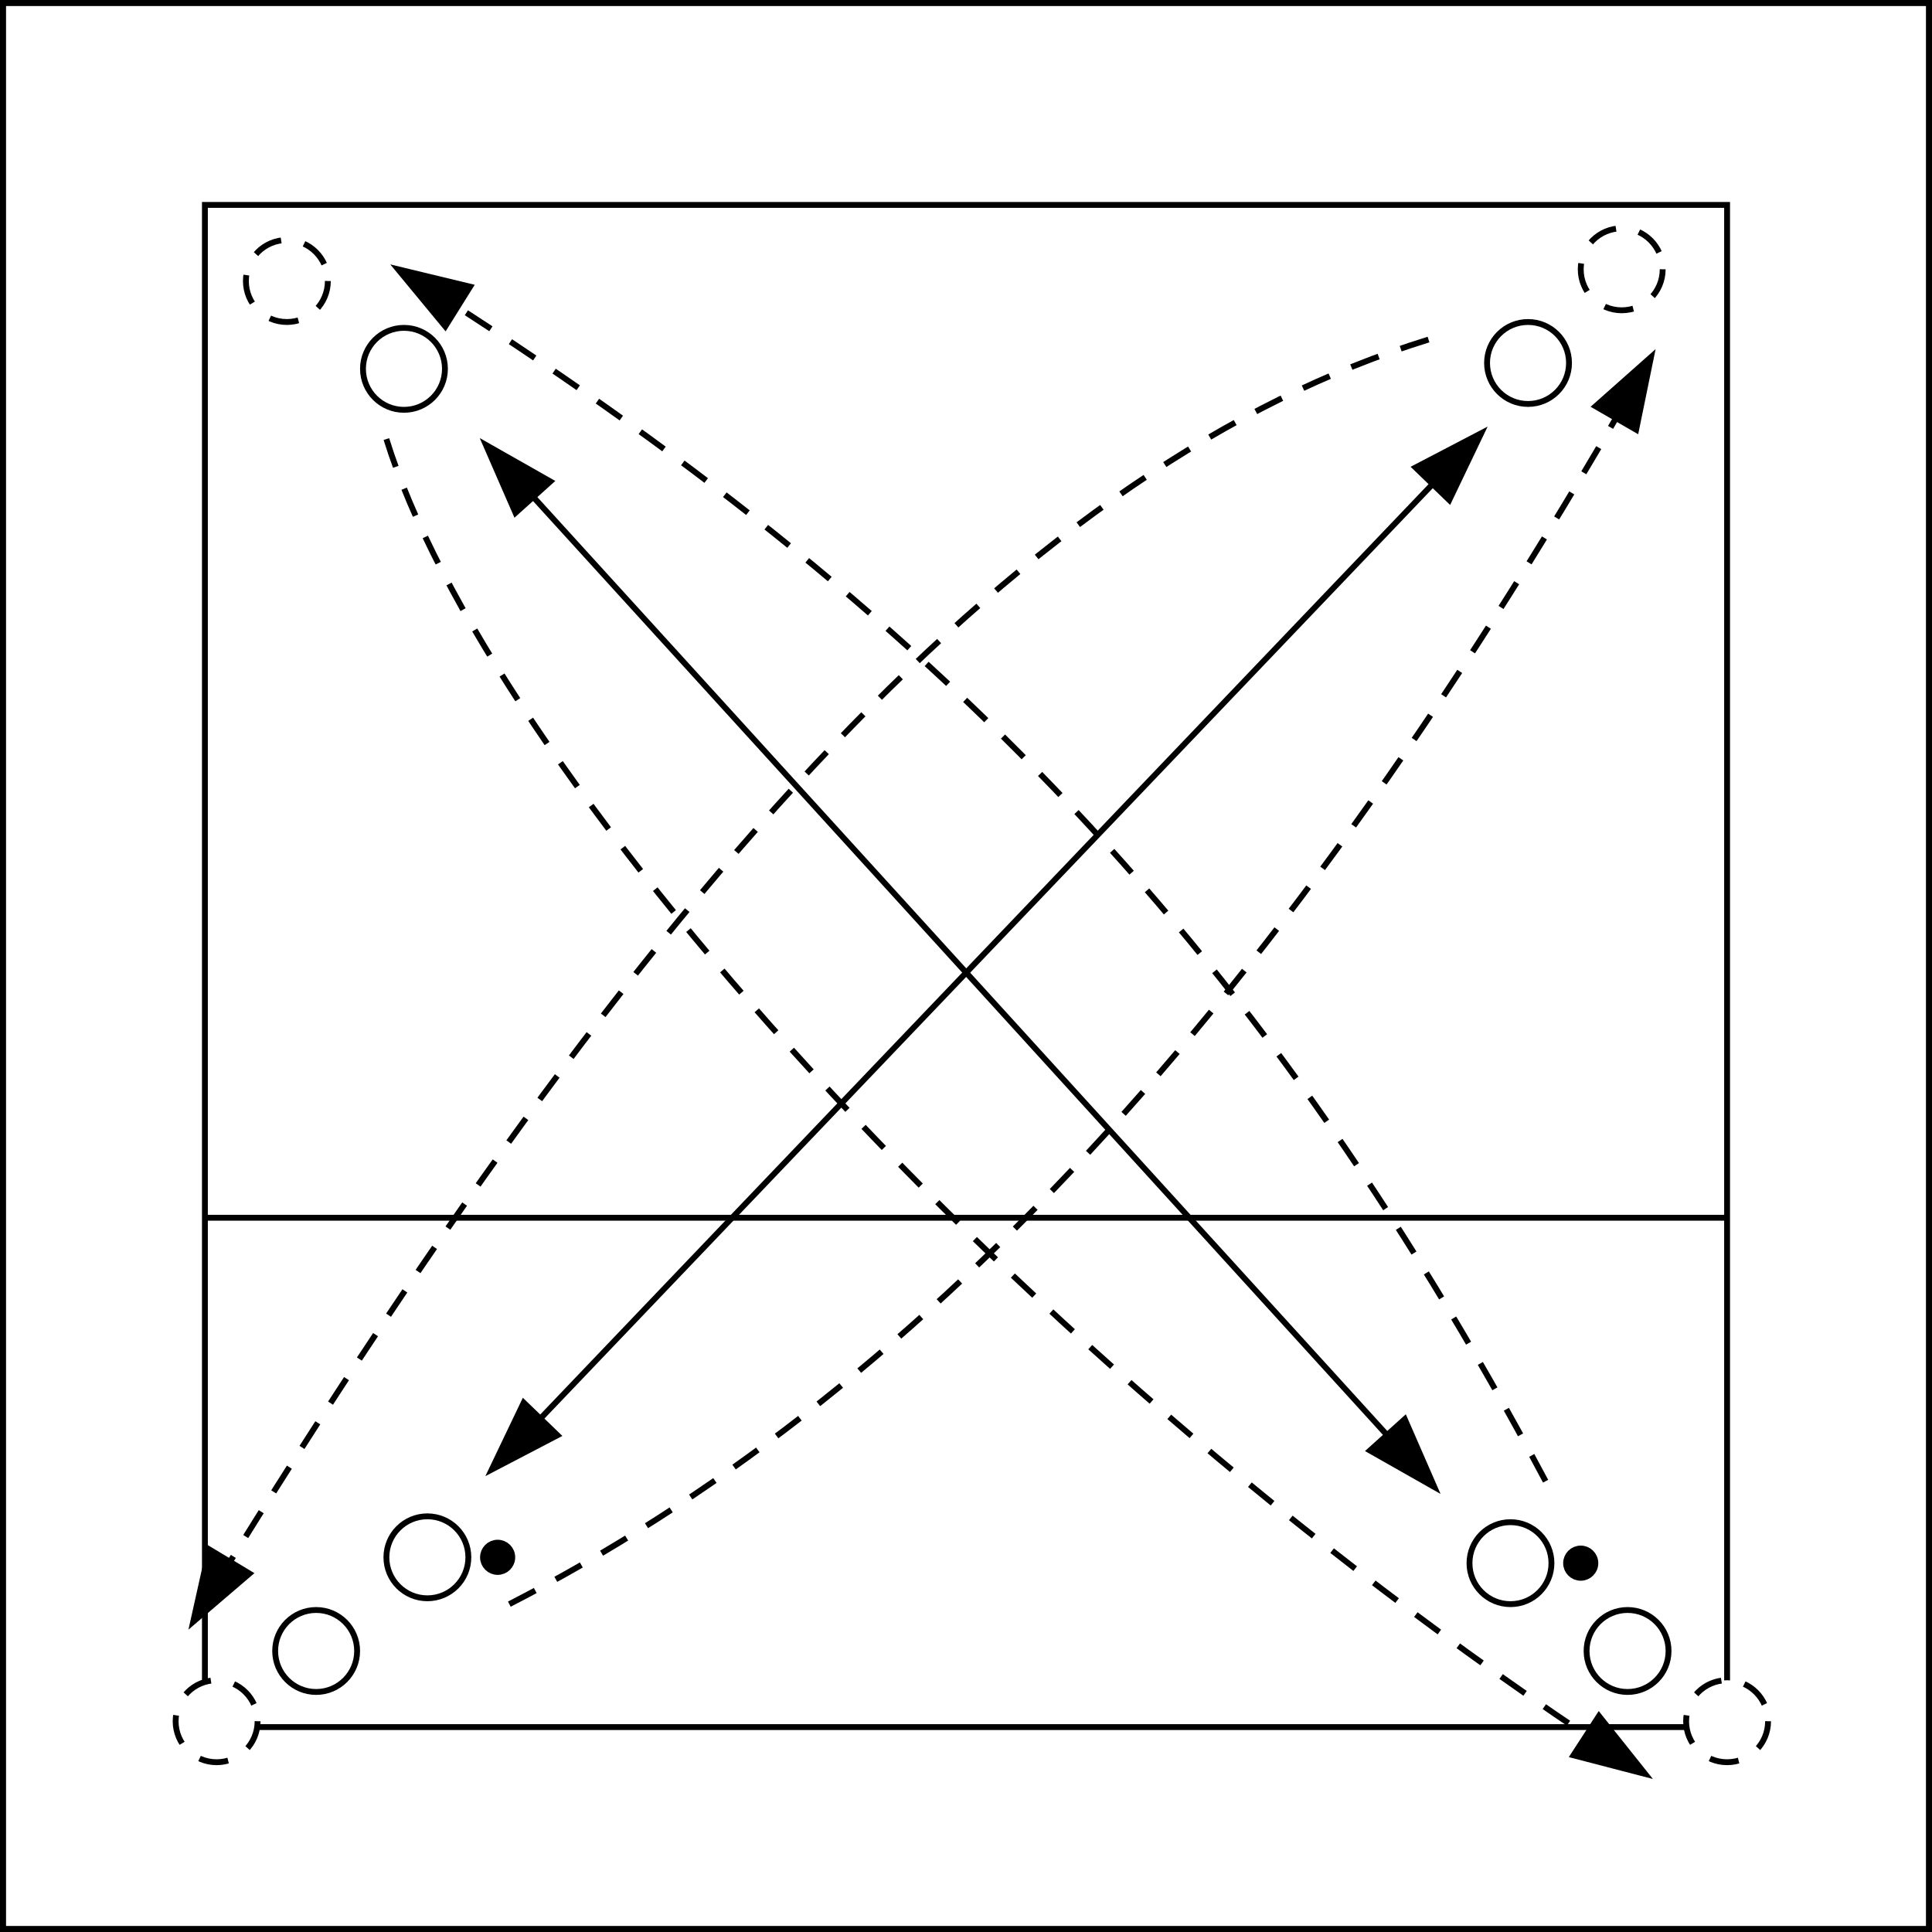 <svg xmlns="http://www.w3.org/2000/svg" version="1.1" width="330" height="330" viewBox="0 0 330 330"><rect x="0" y="0" width="330" height="330" fill="#808080" stroke="none"/><rect x="0" y="0" width="330" height="330" stroke="black" stroke-width="2" fill="white" /><rect x="35" y="35" width="260" height="260" stroke="black" stroke-width="1" fill="none" /><line x1="35" y1="208" x2="295" y2="208" stroke="black" stroke-width="1" /><circle cx="69" cy="63" r="7" stroke="black" stroke-width="1" fill="white" /><circle cx="261" cy="62" r="7" stroke="black" stroke-width="1" fill="white" /><circle cx="54" cy="282" r="7" stroke="black" stroke-width="1" fill="white" /><circle cx="278" cy="282" r="7" stroke="black" stroke-width="1" fill="white" /><circle cx="73" cy="266" r="7" stroke="black" stroke-width="1" fill="white" /><circle cx="85" cy="266" r="2" stroke="black" stroke-width="2" fill="black" /><circle cx="258" cy="267" r="7" stroke="black" stroke-width="1" fill="white" /><circle cx="270" cy="267" r="2" stroke="black" stroke-width="2" fill="black" /><circle cx="49" cy="48" r="7" stroke="black" stroke-width="1" stroke-dasharray="5, 4" fill="white" /><circle cx="277" cy="46" r="7" stroke="black" stroke-width="1" stroke-dasharray="5, 4" fill="white" /><circle cx="295" cy="294" r="7" stroke="black" stroke-width="1" stroke-dasharray="5, 4" fill="white" /><circle cx="37" cy="294" r="7" stroke="black" stroke-width="1" stroke-dasharray="5, 4" fill="white" /><path d="M 87, 274 C 155, 239 218, 174 282, 61" stroke="black" stroke-width="1" fill="none" stroke-dasharray="5, 4" /><path d="M 282 61 L 286 73 L 278 73 z" stroke="black" stroke-width="1" fill="black" transform="rotate(30 282 61)" /><path d="M 244, 58 C 176, 79 111, 149 33, 277" stroke="black" stroke-width="1" fill="none" stroke-dasharray="5, 4" /><path d="M 33 277 L 37 289 L 29 289 z" stroke="black" stroke-width="1" fill="black" transform="rotate(-149 33 277)" /><path d="M 264, 253 C 214, 159 156, 101 68, 46" stroke="black" stroke-width="1" fill="none" stroke-dasharray="5, 4" /><path d="M 68 46 L 72 58 L 64 58 z" stroke="black" stroke-width="1" fill="black" transform="rotate(-58 68 46)" /><path d="M 66, 75 C 83, 130 171, 232 281, 303" stroke="black" stroke-width="1" fill="none" stroke-dasharray="5, 4" /><path d="M 281 303 L 285 315 L 277 315 z" stroke="black" stroke-width="1" fill="black" transform="rotate(-237 281 303)" /><line x1="245" y1="254" x2="83" y2="76" stroke="black" stroke-width="1" /><path d="M 83 76 L 87 88 L 79 88 z" stroke="black" stroke-width="1" fill="black" transform="rotate(-42 83 76)" /><path d="M 245 254 L 249 266 L 241 266 z" stroke="black" stroke-width="1" fill="black" transform="rotate(-222 245 254)" /><line x1="84" y1="251" x2="253" y2="74" stroke="black" stroke-width="1" /><path d="M 253 74 L 257 86 L 249 86 z" stroke="black" stroke-width="1" fill="black" transform="rotate(44 253 74)" /><path d="M 84 251 L 88 263 L 80 263 z" stroke="black" stroke-width="1" fill="black" transform="rotate(-136 84 251)" /><rect x="0" y="0" width="330" height="330" stroke="black" stroke-width="2" fill="none" /></svg>